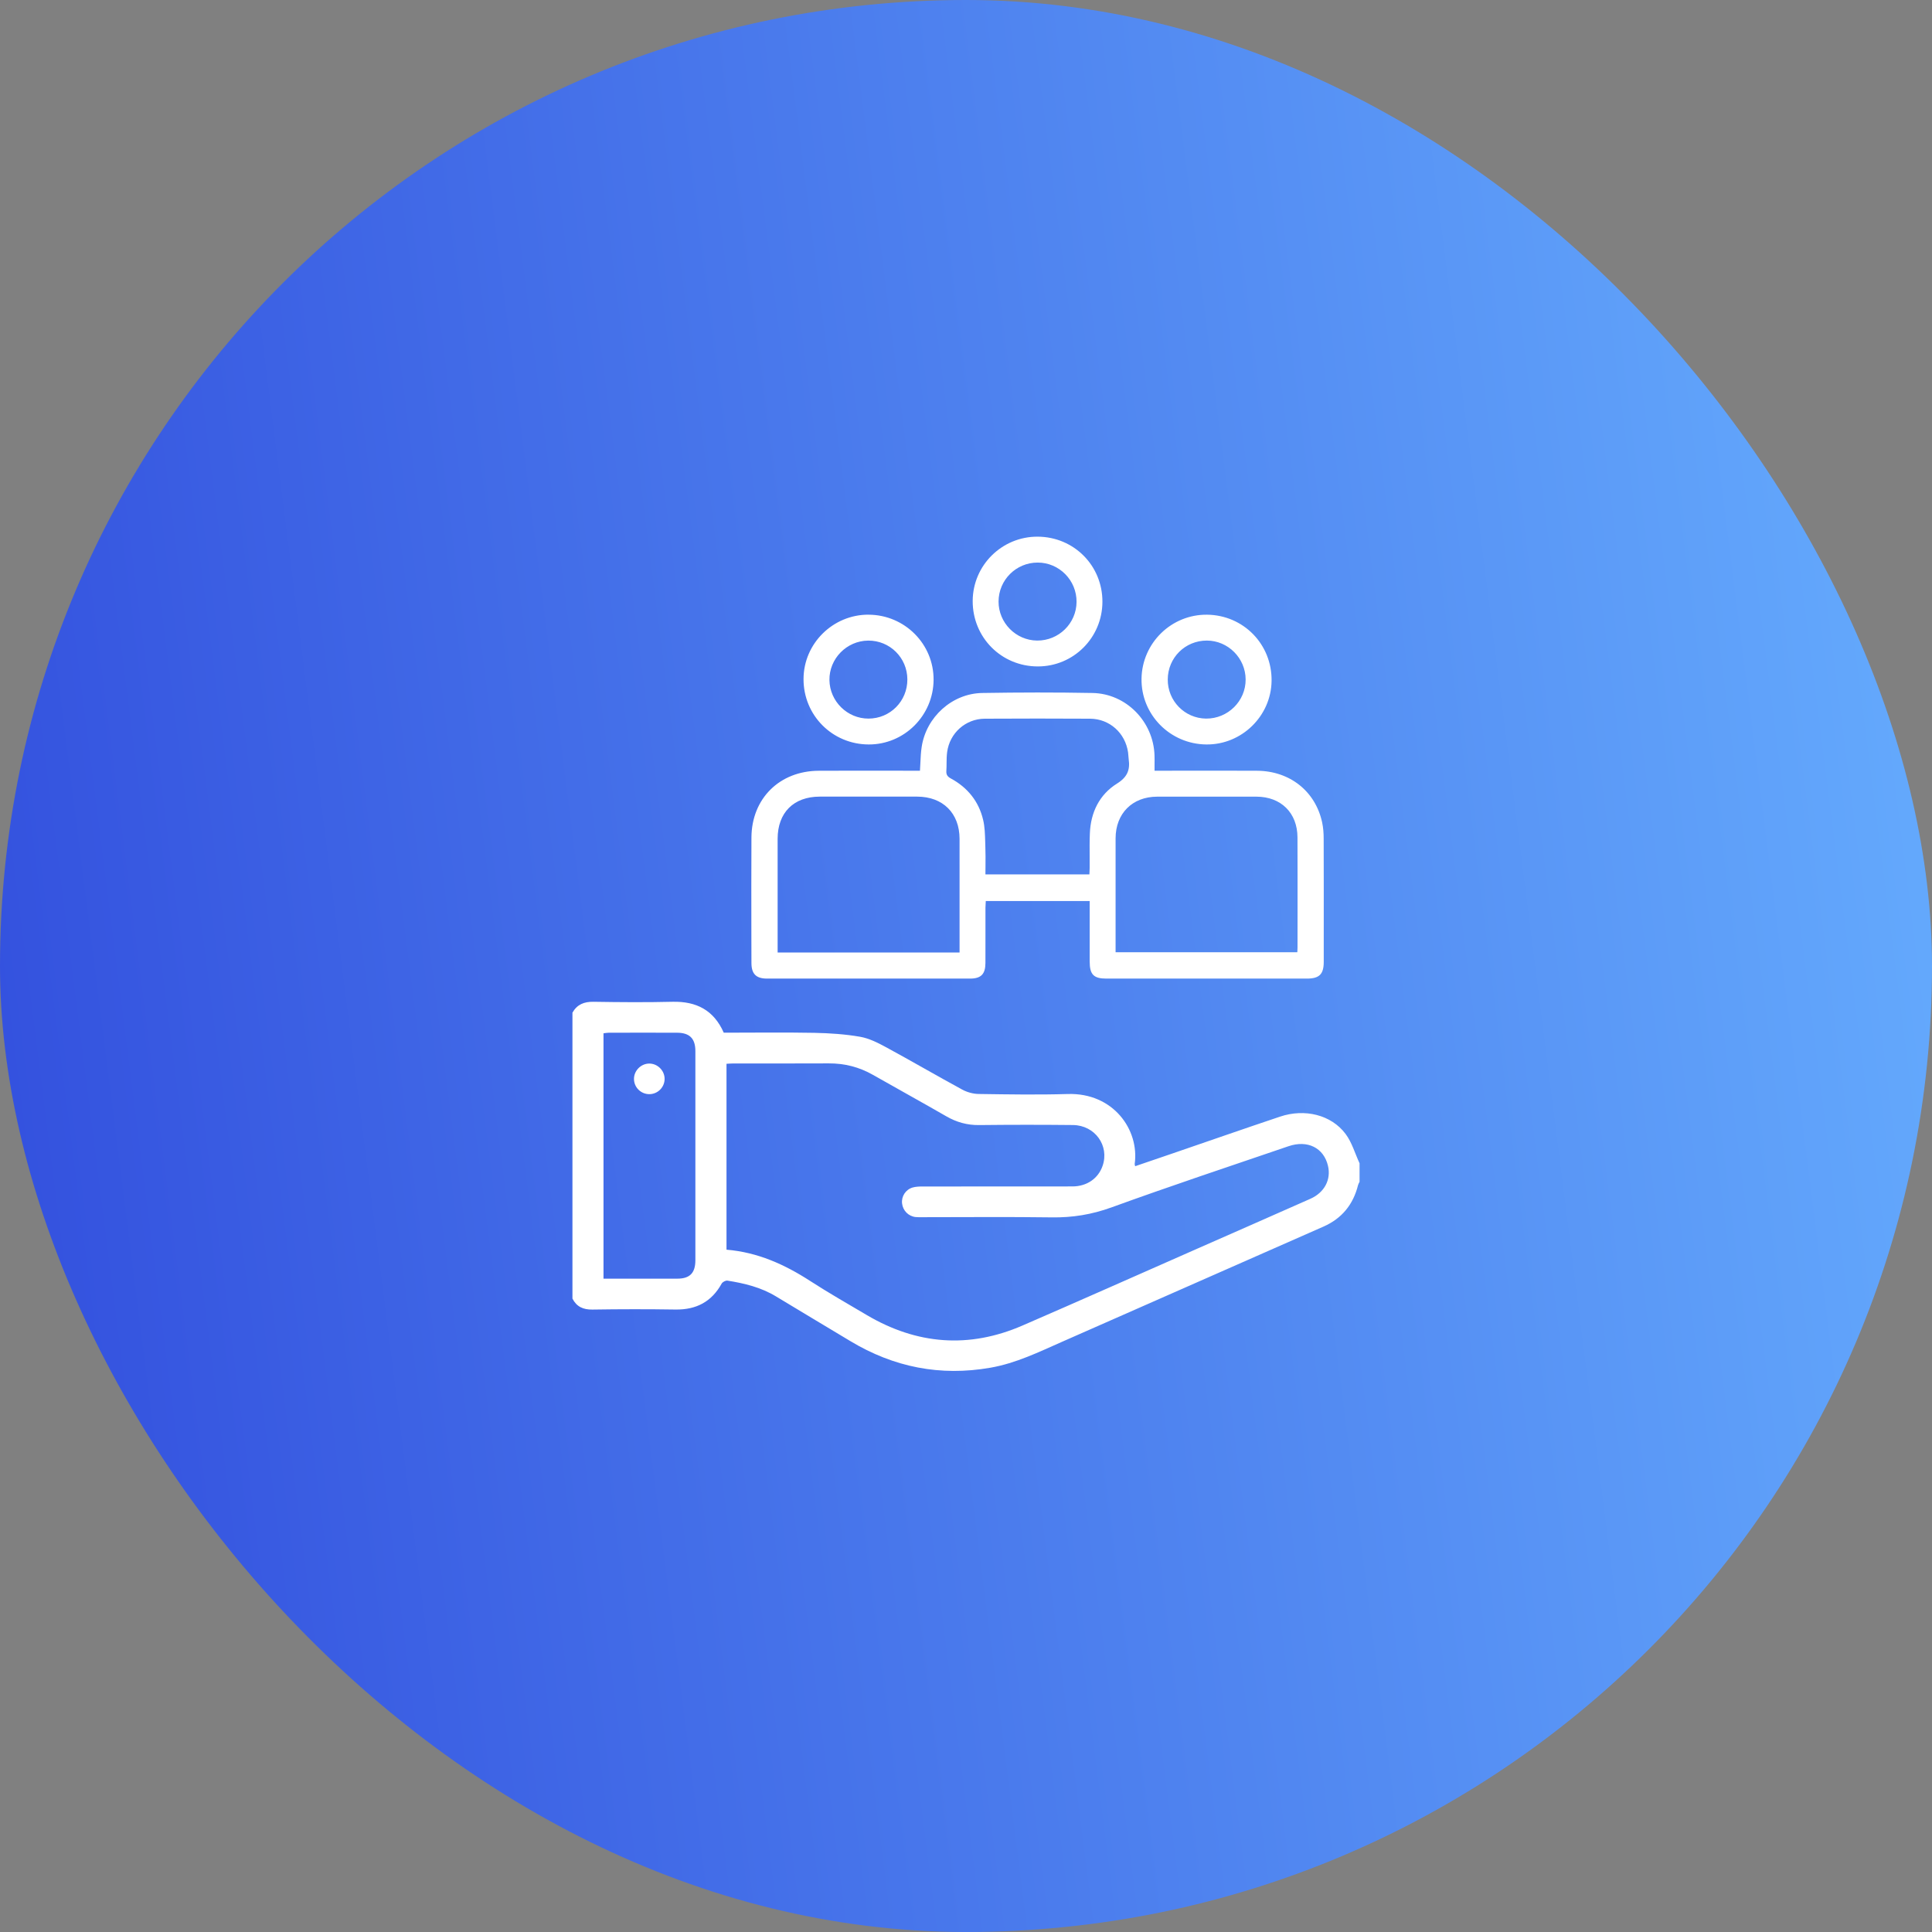 <svg width="54" height="54" viewBox="0 0 54 54" fill="none" xmlns="http://www.w3.org/2000/svg">
<rect x="0" y="0" width="54" height="54" fill="#808080" stroke="none"/>
<rect width="54" height="54" rx="27" fill="url(#paint0_linear_302_9761)"/>
<path fill-rule="evenodd" clip-rule="evenodd" d="M29.006 18.627C30.005 18.628 30.81 17.823 30.813 16.821C30.816 15.809 30.017 15.005 29.003 15C28.005 14.995 27.191 15.8 27.187 16.797C27.184 17.817 27.988 18.626 29.006 18.627ZM27.91 16.813C27.912 16.209 28.402 15.722 29.006 15.724V15.724C29.607 15.725 30.095 16.221 30.09 16.824C30.086 17.425 29.59 17.91 28.986 17.904C28.393 17.898 27.909 17.407 27.91 16.813ZM24.28 17.181C25.288 17.186 26.101 18.003 26.094 19.003C26.087 20.002 25.273 20.812 24.28 20.808C23.264 20.805 22.455 19.993 22.459 18.977C22.462 17.985 23.283 17.175 24.28 17.18V17.181ZM25.361 18.989C25.359 18.383 24.87 17.9 24.266 17.905C23.665 17.91 23.174 18.411 23.183 19.009C23.192 19.603 23.684 20.087 24.276 20.085C24.881 20.084 25.364 19.597 25.361 18.989ZM31.906 18.967C31.89 19.973 32.703 20.799 33.719 20.808C34.706 20.818 35.529 20.014 35.541 19.03C35.554 18.011 34.758 17.193 33.739 17.181C32.743 17.17 31.923 17.969 31.906 18.967ZM33.708 20.085C33.113 20.078 32.635 19.59 32.639 18.991C32.642 18.383 33.126 17.903 33.733 17.904C34.325 17.906 34.813 18.395 34.816 18.99C34.82 19.595 34.318 20.091 33.708 20.085ZM32.48 21.542H32.27C32.27 21.489 32.27 21.438 32.27 21.39C32.271 21.292 32.272 21.201 32.269 21.111C32.238 20.168 31.477 19.386 30.535 19.369C29.508 19.35 28.479 19.352 27.452 19.369C26.612 19.384 25.889 20.04 25.762 20.872C25.739 21.019 25.732 21.169 25.725 21.323V21.323C25.722 21.395 25.718 21.468 25.713 21.542H25.523C25.256 21.542 24.988 21.542 24.72 21.541H24.72C24.108 21.541 23.495 21.54 22.883 21.543C21.791 21.548 21.011 22.317 21.003 23.405C20.998 24.308 21 25.21 21.001 26.113C21.002 26.38 21.002 26.648 21.003 26.915C21.003 27.221 21.134 27.352 21.439 27.352C23.329 27.353 25.22 27.353 27.111 27.352C27.42 27.352 27.542 27.228 27.543 26.916C27.544 26.621 27.544 26.326 27.544 26.03V26.03V26.03C27.544 25.809 27.544 25.587 27.544 25.366C27.544 25.323 27.547 25.281 27.55 25.238C27.551 25.22 27.552 25.202 27.553 25.184H30.457V25.38L30.457 25.88C30.457 26.213 30.457 26.546 30.457 26.879C30.458 27.238 30.569 27.352 30.922 27.352H36.526C36.876 27.352 36.999 27.231 36.999 26.883L36.999 26.354C37 25.383 37 24.413 36.997 23.442C36.997 23.289 36.986 23.134 36.954 22.985C36.766 22.116 36.052 21.549 35.137 21.543C34.517 21.54 33.897 21.541 33.277 21.541H33.277H33.277C33.011 21.542 32.745 21.542 32.48 21.542ZM26.82 26.441V26.623H21.735V26.44C21.735 26.107 21.735 25.774 21.735 25.441C21.734 24.775 21.734 24.109 21.735 23.444C21.736 22.713 22.183 22.267 22.911 22.266H22.913H22.913H22.914C23.821 22.266 24.727 22.265 25.635 22.266C26.355 22.267 26.819 22.729 26.82 23.445C26.82 24.111 26.82 24.776 26.82 25.442V25.442V25.442L26.82 26.441ZM36.26 26.616H31.181L31.181 26.616V26.446L31.181 25.441C31.181 24.772 31.181 24.102 31.181 23.433C31.182 22.737 31.649 22.268 32.344 22.267C33.269 22.265 34.193 22.265 35.118 22.267C35.804 22.268 36.263 22.72 36.265 23.405C36.268 24.119 36.267 24.834 36.267 25.548C36.267 25.861 36.266 26.174 36.266 26.486C36.266 26.513 36.264 26.54 36.263 26.571V26.571C36.262 26.585 36.261 26.6 36.26 26.616ZM30.452 24.373L30.452 24.373L30.452 24.373C30.451 24.394 30.45 24.416 30.449 24.439V24.439H27.543C27.543 24.362 27.544 24.284 27.545 24.207C27.546 24.029 27.548 23.852 27.541 23.676C27.539 23.628 27.538 23.579 27.537 23.531L27.537 23.53L27.537 23.53C27.531 23.323 27.526 23.114 27.479 22.916C27.358 22.399 27.044 22.011 26.576 21.758C26.482 21.707 26.444 21.652 26.451 21.547C26.456 21.475 26.457 21.402 26.457 21.33V21.329C26.458 21.226 26.459 21.123 26.473 21.021C26.544 20.489 26.987 20.092 27.523 20.088C28.505 20.082 29.487 20.083 30.469 20.088C31.014 20.092 31.453 20.488 31.53 21.03C31.535 21.062 31.537 21.094 31.539 21.126C31.541 21.156 31.543 21.187 31.547 21.217C31.59 21.518 31.512 21.719 31.221 21.901C30.728 22.209 30.485 22.707 30.462 23.294C30.453 23.509 30.455 23.725 30.456 23.941V23.941C30.456 24.049 30.457 24.157 30.456 24.265C30.456 24.3 30.454 24.335 30.452 24.373Z" fill="white"/>
<path d="M38 33.031C37.985 33.062 37.966 33.092 37.958 33.124C37.823 33.667 37.505 34.057 36.993 34.283C34.56 35.357 32.126 36.428 29.693 37.5C29.039 37.788 28.396 38.104 27.682 38.228C26.283 38.473 24.981 38.215 23.767 37.484C23.075 37.067 22.38 36.654 21.689 36.235C21.27 35.981 20.807 35.869 20.332 35.794C20.282 35.786 20.195 35.832 20.17 35.878C19.888 36.388 19.457 36.61 18.88 36.602C18.107 36.59 17.333 36.591 16.56 36.603C16.302 36.607 16.117 36.525 16 36.296V28.304C16.13 28.075 16.324 27.996 16.587 28C17.324 28.012 18.062 28.018 18.799 28C19.463 27.985 19.951 28.233 20.229 28.864C21.073 28.864 21.917 28.852 22.762 28.868C23.189 28.877 23.62 28.905 24.04 28.978C24.293 29.022 24.541 29.148 24.771 29.273C25.482 29.659 26.18 30.066 26.89 30.452C27.027 30.527 27.197 30.575 27.353 30.577C28.184 30.589 29.015 30.603 29.845 30.578C31.116 30.539 31.85 31.577 31.715 32.535C31.713 32.547 31.721 32.562 31.728 32.596C32.079 32.477 32.428 32.358 32.776 32.238C33.777 31.895 34.776 31.546 35.779 31.21C36.468 30.979 37.206 31.158 37.608 31.692C37.787 31.93 37.872 32.238 38 32.515V33.03L38 33.031ZM20.306 34.929C21.174 35.001 21.928 35.34 22.642 35.802C23.158 36.136 23.694 36.441 24.223 36.754C25.625 37.583 27.081 37.699 28.579 37.049C30.212 36.341 31.838 35.617 33.468 34.899C34.521 34.435 35.575 33.973 36.627 33.506C37.02 33.331 37.208 32.969 37.118 32.587C37.001 32.084 36.549 31.854 36.012 32.038C34.361 32.601 32.706 33.152 31.067 33.747C30.516 33.947 29.973 34.035 29.393 34.026C28.19 34.009 26.987 34.021 25.784 34.021C25.72 34.021 25.655 34.024 25.591 34.017C25.39 33.994 25.236 33.837 25.213 33.636C25.191 33.44 25.311 33.249 25.509 33.191C25.596 33.166 25.692 33.163 25.784 33.163C27.18 33.161 28.576 33.163 29.973 33.161C30.377 33.161 30.696 32.94 30.818 32.586C31.013 32.023 30.606 31.452 29.99 31.445C29.116 31.436 28.243 31.436 27.369 31.446C27.035 31.45 26.738 31.367 26.451 31.202C25.769 30.809 25.08 30.43 24.396 30.041C24.013 29.823 23.605 29.72 23.165 29.722C22.277 29.727 21.389 29.723 20.501 29.724C20.439 29.724 20.377 29.73 20.306 29.733V34.928V34.929ZM16.868 35.74C17.572 35.74 18.252 35.741 18.931 35.739C19.281 35.739 19.436 35.581 19.436 35.222C19.437 33.275 19.437 31.327 19.436 29.38C19.436 29.027 19.276 28.866 18.924 28.865C18.287 28.862 17.65 28.864 17.013 28.865C16.966 28.865 16.918 28.875 16.868 28.881V35.74V35.74Z" fill="white"/>
<path d="M18.154 30.582C17.914 30.585 17.717 30.39 17.72 30.151C17.722 29.924 17.915 29.73 18.142 29.727C18.378 29.723 18.579 29.924 18.576 30.16C18.573 30.391 18.385 30.579 18.154 30.582Z" fill="white"/>
<defs>
<linearGradient id="paint0_linear_302_9761" x1="57.5" y1="10.5" x2="-41" y2="23" gradientUnits="userSpaceOnUse">
<stop stop-color="#68B1FF"/>
<stop offset="1" stop-color="#1112C9"/>
</linearGradient>
</defs>
</svg>
